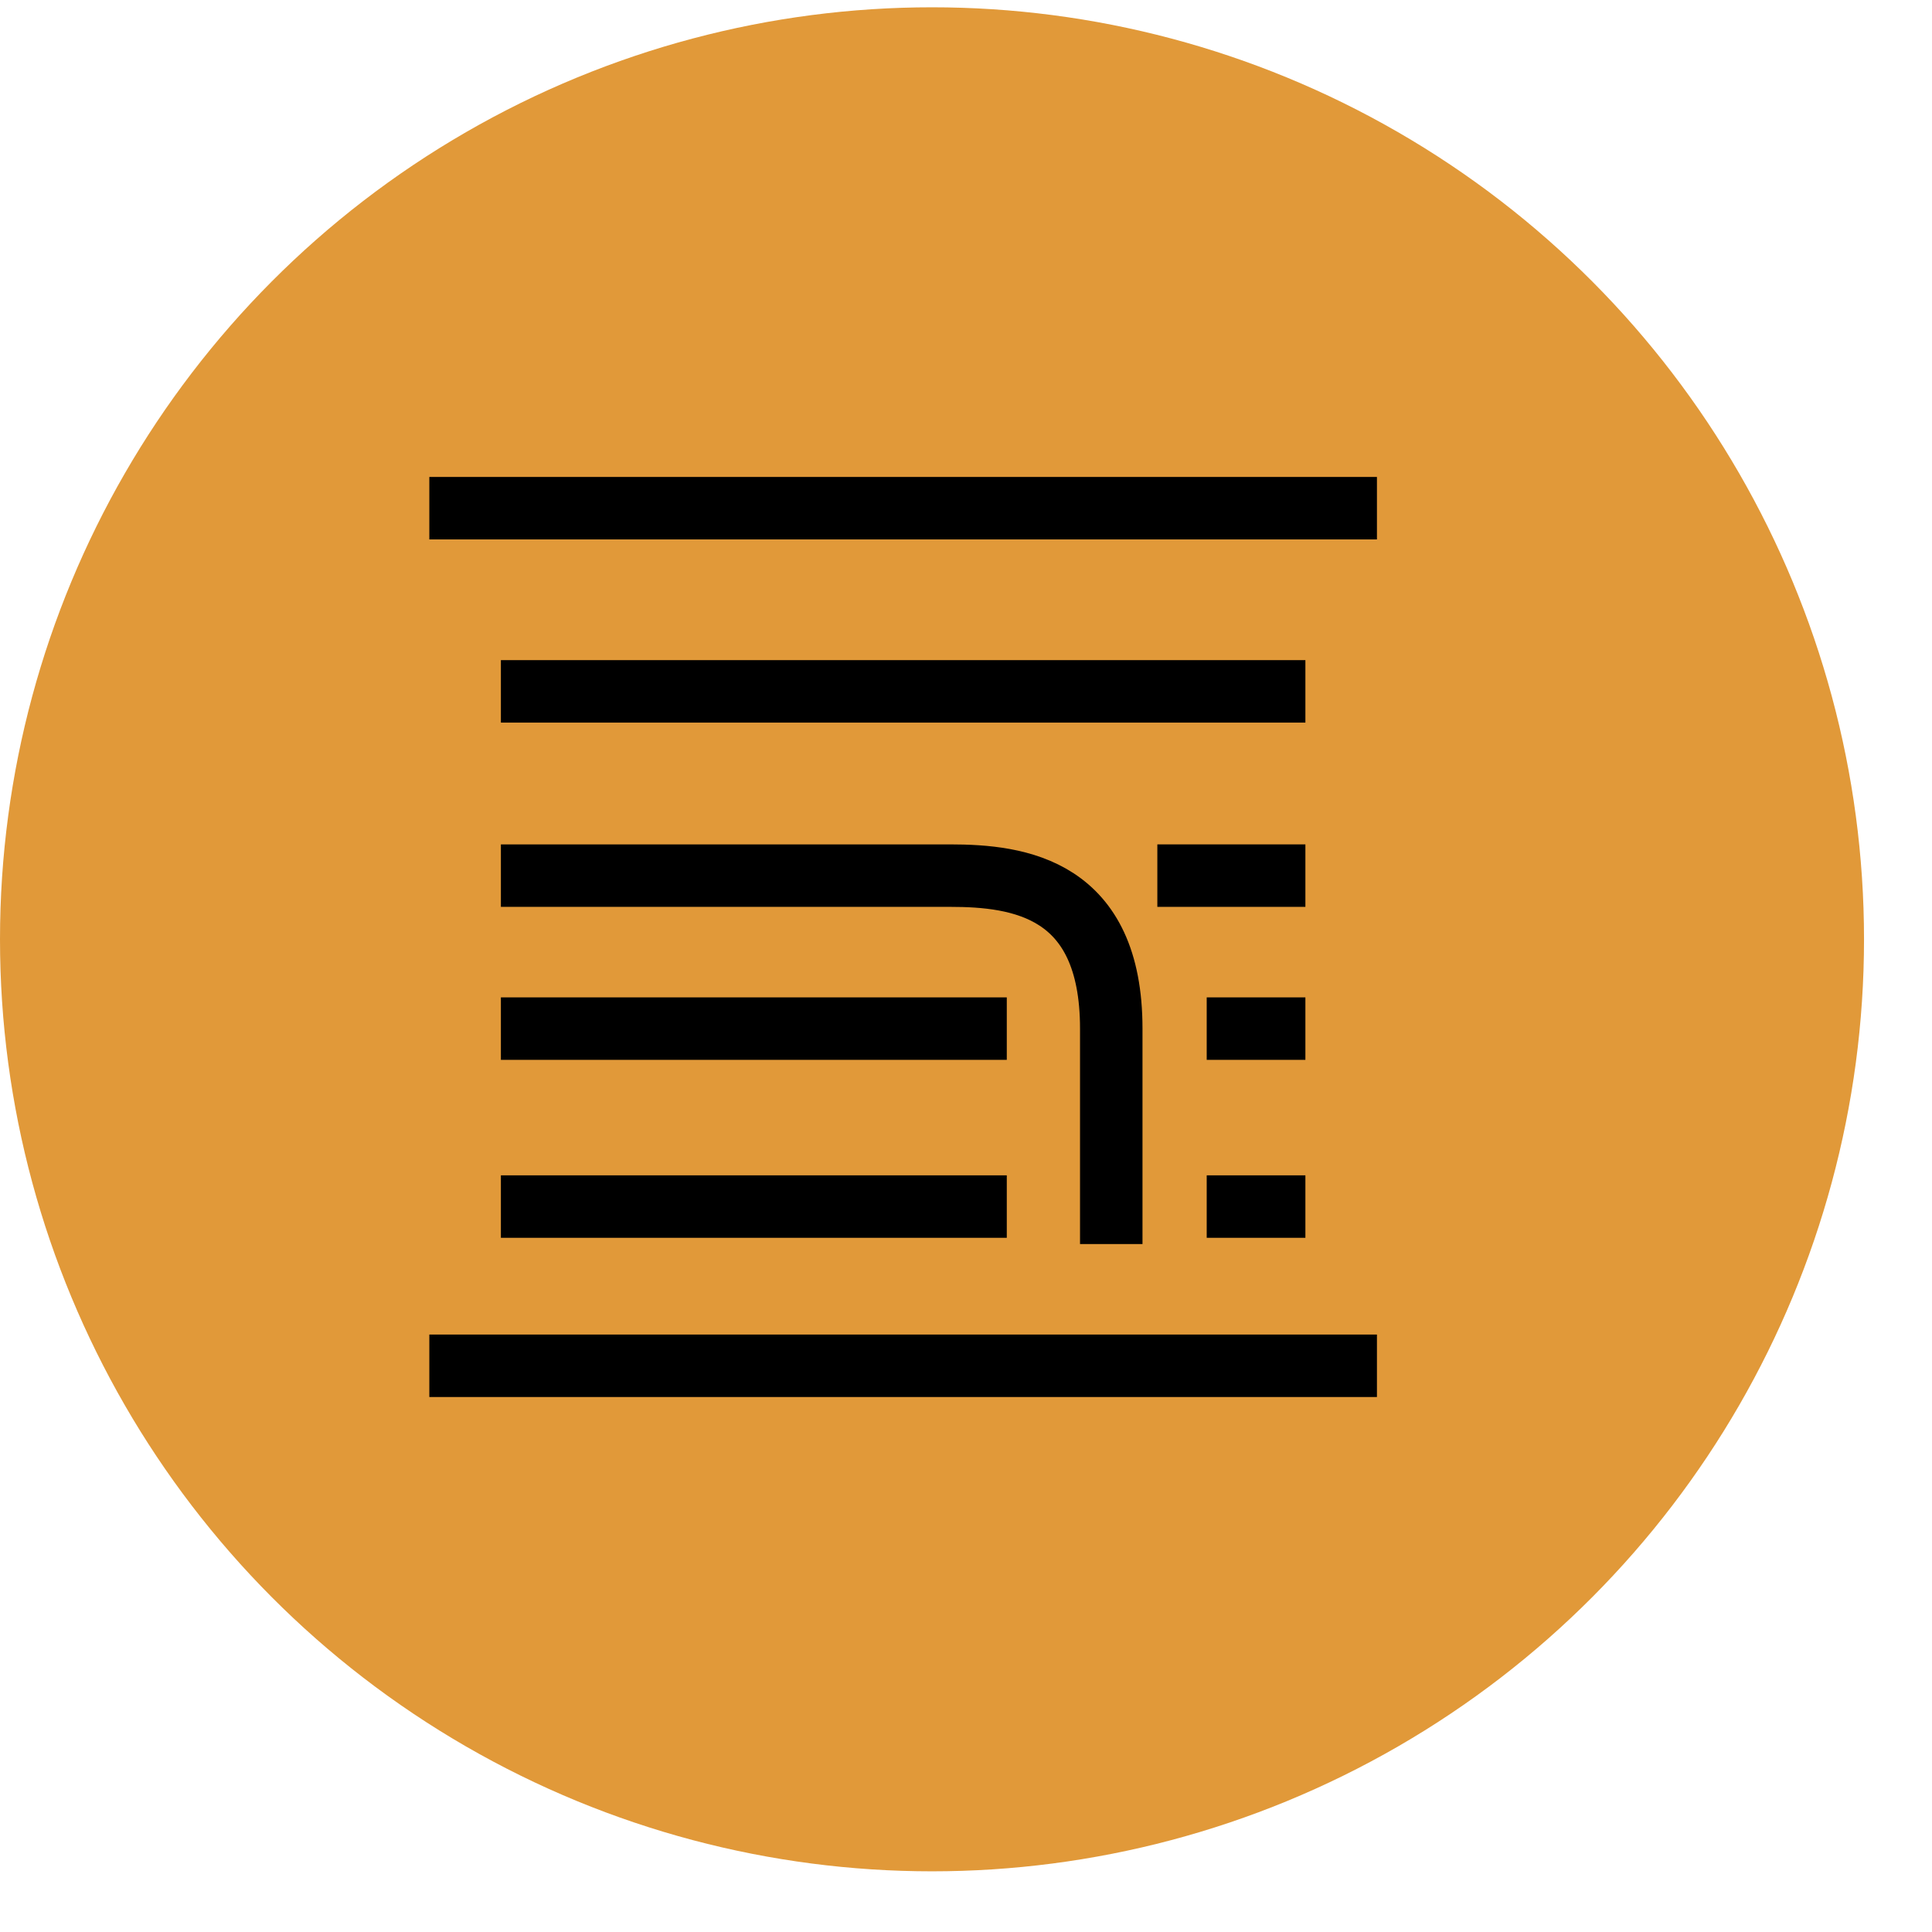<svg width="27" height="27" viewBox="0 0 27 27" fill="none" xmlns="http://www.w3.org/2000/svg">
<circle cx="13.025" cy="13.127" r="13.025" fill="#E19939"/>
<path d="M6 7.102H19.243" stroke="black" stroke-width="0.873" stroke-miterlimit="10"/>
<path d="M6 19.087H19.243" stroke="black" stroke-width="0.873" stroke-miterlimit="10"/>
<path d="M7 9.662H18.243" stroke="black" stroke-width="0.873" stroke-miterlimit="10"/>
<path d="M7 14.375H14.07" stroke="black" stroke-width="0.873" stroke-miterlimit="10"/>
<path d="M7 16.862H14.07" stroke="black" stroke-width="0.873" stroke-miterlimit="10"/>
<path d="M16.864 16.862H18.243" stroke="black" stroke-width="0.873" stroke-miterlimit="10"/>
<path d="M16.864 14.375H18.243" stroke="black" stroke-width="0.873" stroke-miterlimit="10"/>
<path d="M16.174 12.237H18.243" stroke="black" stroke-width="0.873" stroke-miterlimit="10"/>
<path d="M7 12.237H13.277C14.242 12.237 15.53 12.411 15.53 14.375V17.386" stroke="black" stroke-width="0.873" stroke-miterlimit="10"/>
</svg>
